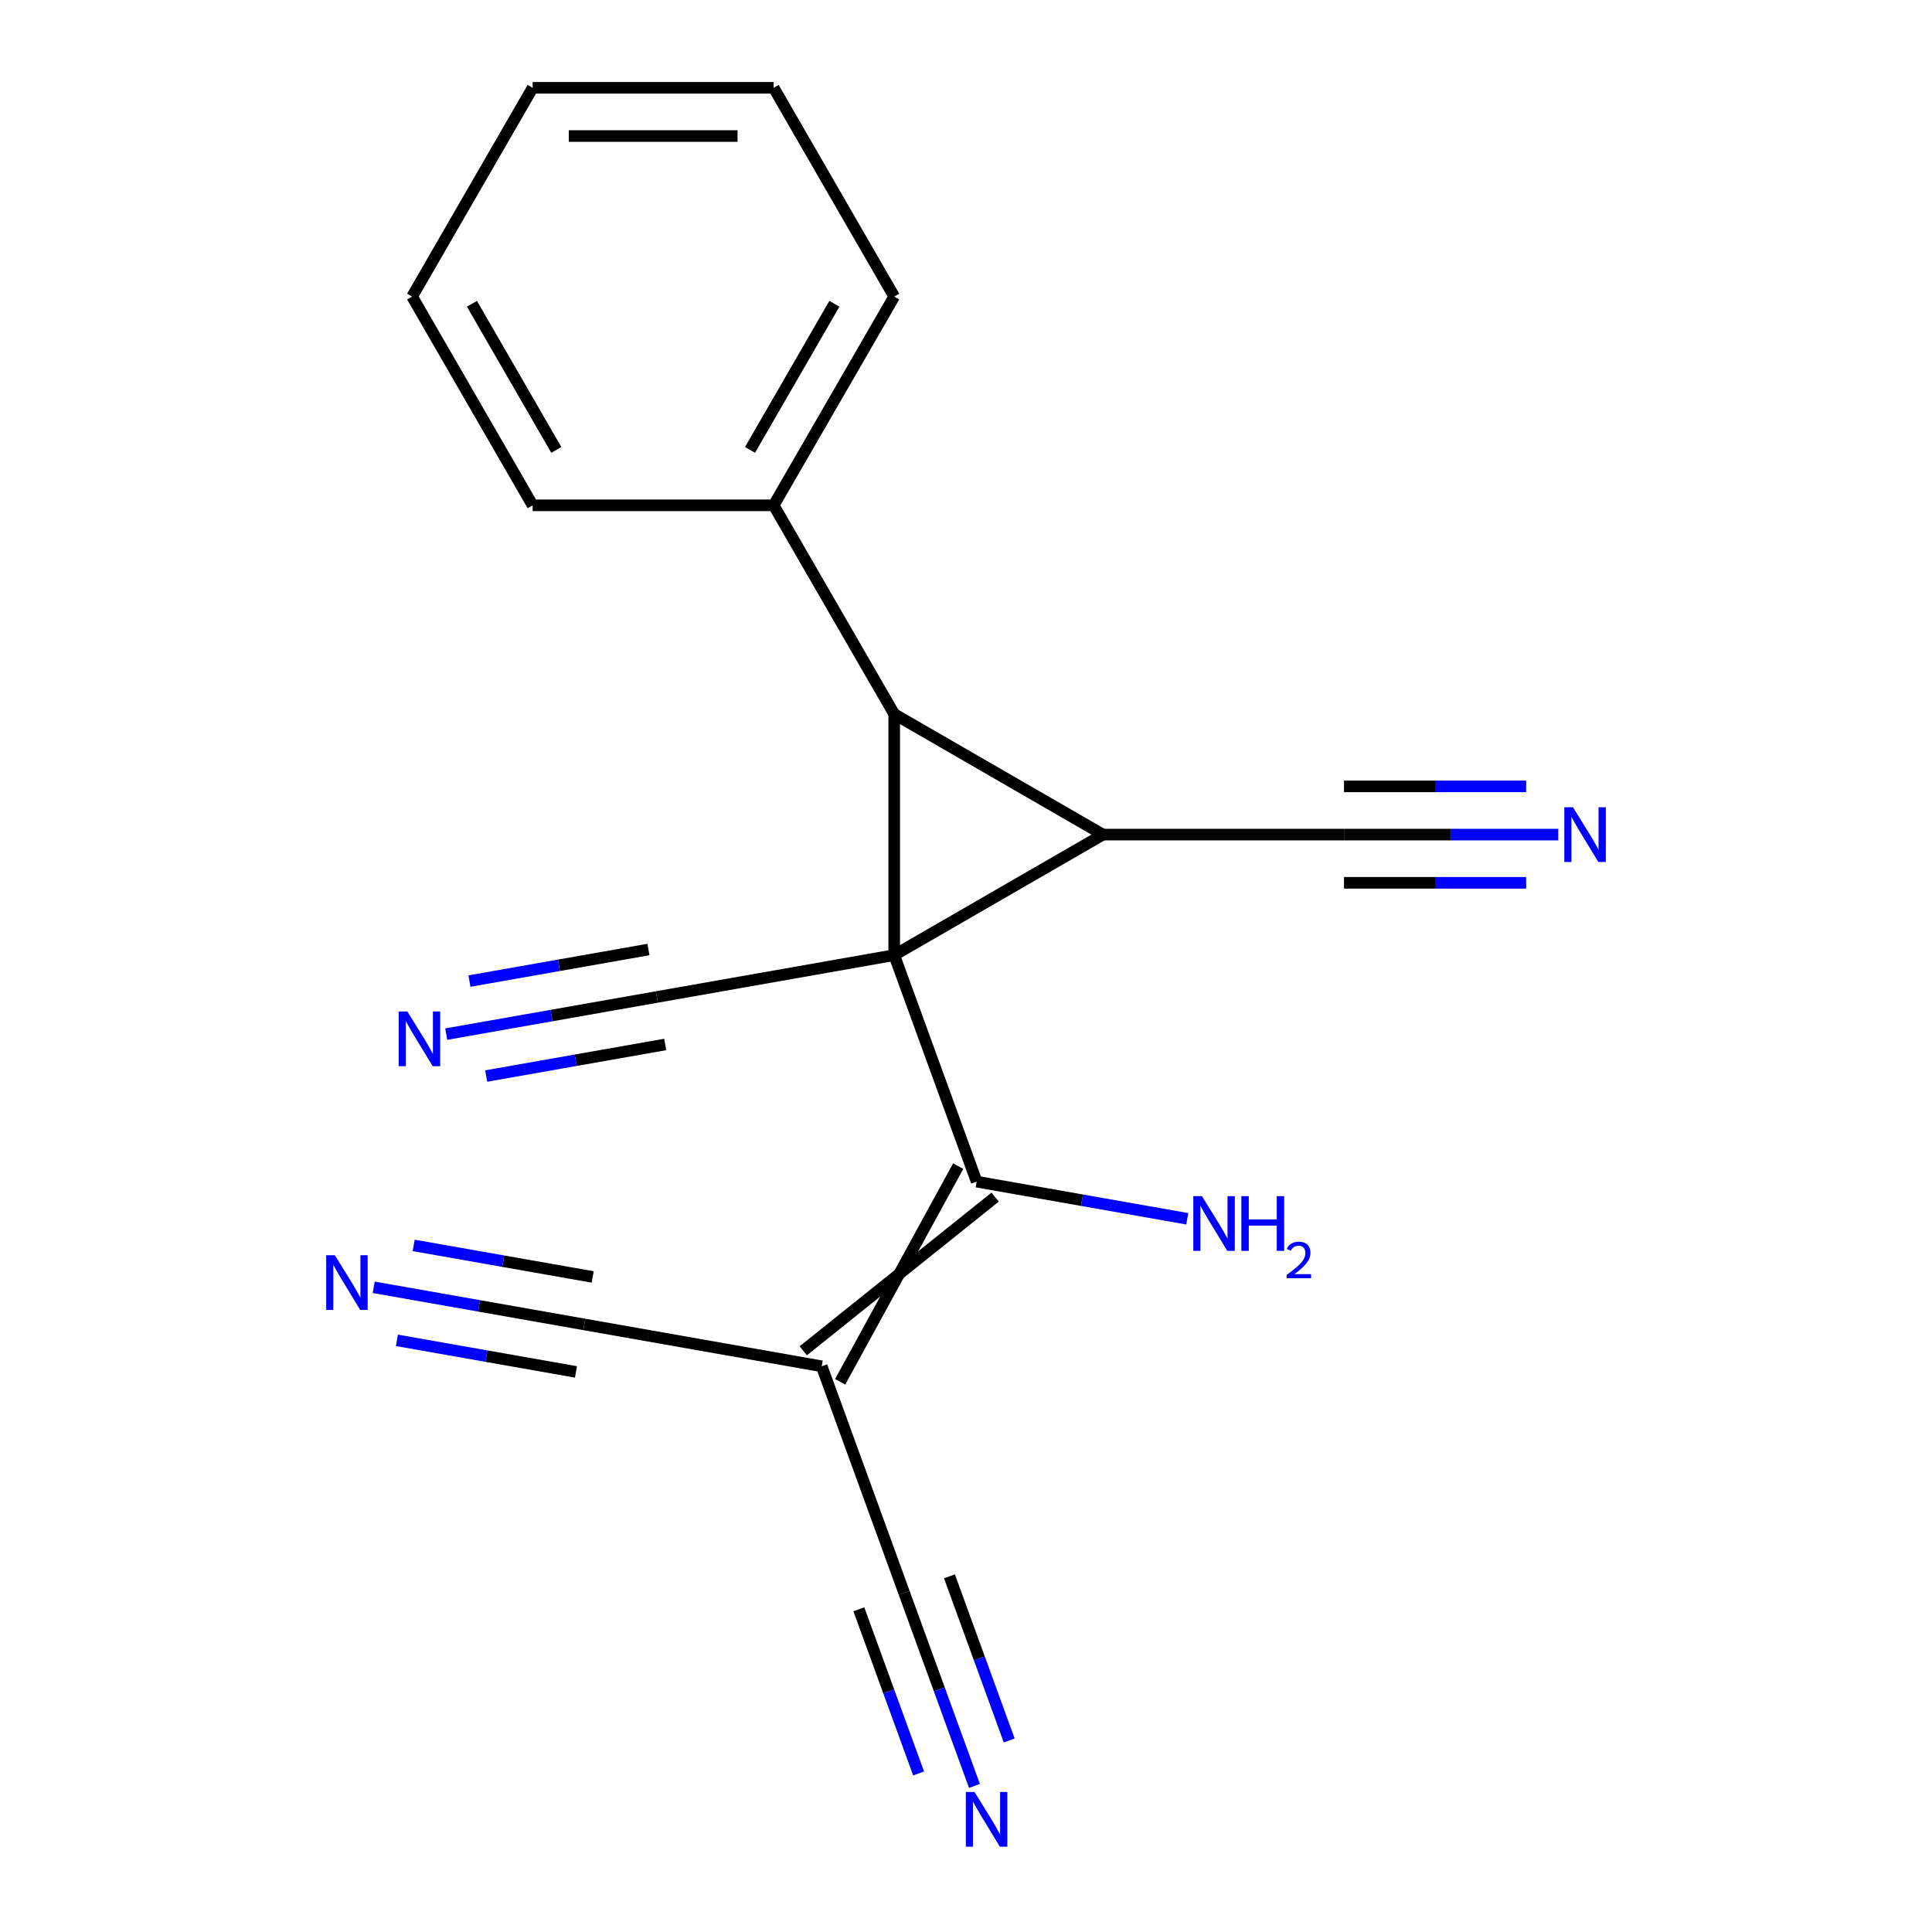 <?xml version='1.0' encoding='iso-8859-1'?>
<svg version='1.1' baseProfile='full'
              xmlns='http://www.w3.org/2000/svg'
                      xmlns:rdkit='http://www.rdkit.org/xml'
                      xmlns:xlink='http://www.w3.org/1999/xlink'
                  xml:space='preserve'
width='1000px' height='1000px' viewBox='0 0 1000 1000'>
<!-- END OF HEADER -->
<rect style='opacity:1.0;fill:#FFFFFF;stroke:none' width='1000' height='1000' x='0' y='0'> </rect>
<path class='bond-0' d='M 462.842,494.373 L 570.893,431.99' style='fill:none;fill-rule:evenodd;stroke:#000000;stroke-width:6px;stroke-linecap:butt;stroke-linejoin:miter;stroke-opacity:1' />
<path class='bond-1' d='M 462.842,494.373 L 462.842,369.607' style='fill:none;fill-rule:evenodd;stroke:#000000;stroke-width:6px;stroke-linecap:butt;stroke-linejoin:miter;stroke-opacity:1' />
<path class='bond-2' d='M 462.842,494.373 L 505.515,611.615' style='fill:none;fill-rule:evenodd;stroke:#000000;stroke-width:6px;stroke-linecap:butt;stroke-linejoin:miter;stroke-opacity:1' />
<path class='bond-4' d='M 462.842,494.373 L 339.971,516.038' style='fill:none;fill-rule:evenodd;stroke:#000000;stroke-width:6px;stroke-linecap:butt;stroke-linejoin:miter;stroke-opacity:1' />
<path class='bond-5' d='M 570.893,431.99 L 695.659,431.99' style='fill:none;fill-rule:evenodd;stroke:#000000;stroke-width:6px;stroke-linecap:butt;stroke-linejoin:miter;stroke-opacity:1' />
<path class='bond-19' d='M 570.893,431.99 L 462.842,369.607' style='fill:none;fill-rule:evenodd;stroke:#000000;stroke-width:6px;stroke-linecap:butt;stroke-linejoin:miter;stroke-opacity:1' />
<path class='bond-12' d='M 462.842,369.607 L 400.459,261.556' style='fill:none;fill-rule:evenodd;stroke:#000000;stroke-width:6px;stroke-linecap:butt;stroke-linejoin:miter;stroke-opacity:1' />
<path class='bond-3' d='M 495.957,603.595 L 434.874,715.211' style='fill:none;fill-rule:evenodd;stroke:#000000;stroke-width:6px;stroke-linecap:butt;stroke-linejoin:miter;stroke-opacity:1' />
<path class='bond-3' d='M 515.072,619.635 L 415.759,699.172' style='fill:none;fill-rule:evenodd;stroke:#000000;stroke-width:6px;stroke-linecap:butt;stroke-linejoin:miter;stroke-opacity:1' />
<path class='bond-13' d='M 505.515,611.615 L 560.02,621.226' style='fill:none;fill-rule:evenodd;stroke:#000000;stroke-width:6px;stroke-linecap:butt;stroke-linejoin:miter;stroke-opacity:1' />
<path class='bond-13' d='M 560.02,621.226 L 614.526,630.837' style='fill:none;fill-rule:evenodd;stroke:#0000FF;stroke-width:6px;stroke-linecap:butt;stroke-linejoin:miter;stroke-opacity:1' />
<path class='bond-6' d='M 425.316,707.191 L 467.989,824.433' style='fill:none;fill-rule:evenodd;stroke:#000000;stroke-width:6px;stroke-linecap:butt;stroke-linejoin:miter;stroke-opacity:1' />
<path class='bond-7' d='M 425.316,707.191 L 302.446,685.526' style='fill:none;fill-rule:evenodd;stroke:#000000;stroke-width:6px;stroke-linecap:butt;stroke-linejoin:miter;stroke-opacity:1' />
<path class='bond-8' d='M 339.971,516.038 L 285.465,525.649' style='fill:none;fill-rule:evenodd;stroke:#000000;stroke-width:6px;stroke-linecap:butt;stroke-linejoin:miter;stroke-opacity:1' />
<path class='bond-8' d='M 285.465,525.649 L 230.96,535.26' style='fill:none;fill-rule:evenodd;stroke:#0000FF;stroke-width:6px;stroke-linecap:butt;stroke-linejoin:miter;stroke-opacity:1' />
<path class='bond-8' d='M 335.638,491.464 L 289.308,499.634' style='fill:none;fill-rule:evenodd;stroke:#000000;stroke-width:6px;stroke-linecap:butt;stroke-linejoin:miter;stroke-opacity:1' />
<path class='bond-8' d='M 289.308,499.634 L 242.978,507.803' style='fill:none;fill-rule:evenodd;stroke:#0000FF;stroke-width:6px;stroke-linecap:butt;stroke-linejoin:miter;stroke-opacity:1' />
<path class='bond-8' d='M 344.304,540.613 L 297.974,548.782' style='fill:none;fill-rule:evenodd;stroke:#000000;stroke-width:6px;stroke-linecap:butt;stroke-linejoin:miter;stroke-opacity:1' />
<path class='bond-8' d='M 297.974,548.782 L 251.644,556.951' style='fill:none;fill-rule:evenodd;stroke:#0000FF;stroke-width:6px;stroke-linecap:butt;stroke-linejoin:miter;stroke-opacity:1' />
<path class='bond-9' d='M 695.659,431.99 L 751.112,431.99' style='fill:none;fill-rule:evenodd;stroke:#000000;stroke-width:6px;stroke-linecap:butt;stroke-linejoin:miter;stroke-opacity:1' />
<path class='bond-9' d='M 751.112,431.99 L 806.566,431.99' style='fill:none;fill-rule:evenodd;stroke:#0000FF;stroke-width:6px;stroke-linecap:butt;stroke-linejoin:miter;stroke-opacity:1' />
<path class='bond-9' d='M 695.659,456.943 L 742.794,456.943' style='fill:none;fill-rule:evenodd;stroke:#000000;stroke-width:6px;stroke-linecap:butt;stroke-linejoin:miter;stroke-opacity:1' />
<path class='bond-9' d='M 742.794,456.943 L 789.93,456.943' style='fill:none;fill-rule:evenodd;stroke:#0000FF;stroke-width:6px;stroke-linecap:butt;stroke-linejoin:miter;stroke-opacity:1' />
<path class='bond-9' d='M 695.659,407.037 L 742.794,407.037' style='fill:none;fill-rule:evenodd;stroke:#000000;stroke-width:6px;stroke-linecap:butt;stroke-linejoin:miter;stroke-opacity:1' />
<path class='bond-9' d='M 742.794,407.037 L 789.93,407.037' style='fill:none;fill-rule:evenodd;stroke:#0000FF;stroke-width:6px;stroke-linecap:butt;stroke-linejoin:miter;stroke-opacity:1' />
<path class='bond-10' d='M 467.989,824.433 L 486.181,874.415' style='fill:none;fill-rule:evenodd;stroke:#000000;stroke-width:6px;stroke-linecap:butt;stroke-linejoin:miter;stroke-opacity:1' />
<path class='bond-10' d='M 486.181,874.415 L 504.372,924.396' style='fill:none;fill-rule:evenodd;stroke:#0000FF;stroke-width:6px;stroke-linecap:butt;stroke-linejoin:miter;stroke-opacity:1' />
<path class='bond-10' d='M 444.541,832.968 L 460.003,875.452' style='fill:none;fill-rule:evenodd;stroke:#000000;stroke-width:6px;stroke-linecap:butt;stroke-linejoin:miter;stroke-opacity:1' />
<path class='bond-10' d='M 460.003,875.452 L 475.466,917.936' style='fill:none;fill-rule:evenodd;stroke:#0000FF;stroke-width:6px;stroke-linecap:butt;stroke-linejoin:miter;stroke-opacity:1' />
<path class='bond-10' d='M 491.437,815.899 L 506.9,858.383' style='fill:none;fill-rule:evenodd;stroke:#000000;stroke-width:6px;stroke-linecap:butt;stroke-linejoin:miter;stroke-opacity:1' />
<path class='bond-10' d='M 506.9,858.383 L 522.363,900.867' style='fill:none;fill-rule:evenodd;stroke:#0000FF;stroke-width:6px;stroke-linecap:butt;stroke-linejoin:miter;stroke-opacity:1' />
<path class='bond-11' d='M 302.446,685.526 L 247.94,675.915' style='fill:none;fill-rule:evenodd;stroke:#000000;stroke-width:6px;stroke-linecap:butt;stroke-linejoin:miter;stroke-opacity:1' />
<path class='bond-11' d='M 247.94,675.915 L 193.434,666.304' style='fill:none;fill-rule:evenodd;stroke:#0000FF;stroke-width:6px;stroke-linecap:butt;stroke-linejoin:miter;stroke-opacity:1' />
<path class='bond-11' d='M 306.779,660.952 L 260.449,652.783' style='fill:none;fill-rule:evenodd;stroke:#000000;stroke-width:6px;stroke-linecap:butt;stroke-linejoin:miter;stroke-opacity:1' />
<path class='bond-11' d='M 260.449,652.783 L 214.119,644.613' style='fill:none;fill-rule:evenodd;stroke:#0000FF;stroke-width:6px;stroke-linecap:butt;stroke-linejoin:miter;stroke-opacity:1' />
<path class='bond-11' d='M 298.112,710.1 L 251.783,701.931' style='fill:none;fill-rule:evenodd;stroke:#000000;stroke-width:6px;stroke-linecap:butt;stroke-linejoin:miter;stroke-opacity:1' />
<path class='bond-11' d='M 251.783,701.931 L 205.453,693.762' style='fill:none;fill-rule:evenodd;stroke:#0000FF;stroke-width:6px;stroke-linecap:butt;stroke-linejoin:miter;stroke-opacity:1' />
<path class='bond-14' d='M 400.459,261.556 L 462.842,153.505' style='fill:none;fill-rule:evenodd;stroke:#000000;stroke-width:6px;stroke-linecap:butt;stroke-linejoin:miter;stroke-opacity:1' />
<path class='bond-14' d='M 388.206,232.872 L 431.874,157.236' style='fill:none;fill-rule:evenodd;stroke:#000000;stroke-width:6px;stroke-linecap:butt;stroke-linejoin:miter;stroke-opacity:1' />
<path class='bond-15' d='M 400.459,261.556 L 275.693,261.556' style='fill:none;fill-rule:evenodd;stroke:#000000;stroke-width:6px;stroke-linecap:butt;stroke-linejoin:miter;stroke-opacity:1' />
<path class='bond-16' d='M 462.842,153.505 L 400.459,45.455' style='fill:none;fill-rule:evenodd;stroke:#000000;stroke-width:6px;stroke-linecap:butt;stroke-linejoin:miter;stroke-opacity:1' />
<path class='bond-17' d='M 275.693,261.556 L 213.309,153.505' style='fill:none;fill-rule:evenodd;stroke:#000000;stroke-width:6px;stroke-linecap:butt;stroke-linejoin:miter;stroke-opacity:1' />
<path class='bond-17' d='M 287.945,232.872 L 244.277,157.236' style='fill:none;fill-rule:evenodd;stroke:#000000;stroke-width:6px;stroke-linecap:butt;stroke-linejoin:miter;stroke-opacity:1' />
<path class='bond-20' d='M 400.459,45.455 L 275.693,45.455' style='fill:none;fill-rule:evenodd;stroke:#000000;stroke-width:6px;stroke-linecap:butt;stroke-linejoin:miter;stroke-opacity:1' />
<path class='bond-20' d='M 381.744,70.408 L 294.408,70.408' style='fill:none;fill-rule:evenodd;stroke:#000000;stroke-width:6px;stroke-linecap:butt;stroke-linejoin:miter;stroke-opacity:1' />
<path class='bond-18' d='M 213.309,153.505 L 275.693,45.455' style='fill:none;fill-rule:evenodd;stroke:#000000;stroke-width:6px;stroke-linecap:butt;stroke-linejoin:miter;stroke-opacity:1' />
<path  class='atom-9' d='M 210.84 523.544
L 220.12 538.544
Q 221.04 540.024, 222.52 542.704
Q 224 545.384, 224.08 545.544
L 224.08 523.544
L 227.84 523.544
L 227.84 551.864
L 223.96 551.864
L 214 535.464
Q 212.84 533.544, 211.6 531.344
Q 210.4 529.144, 210.04 528.464
L 210.04 551.864
L 206.36 551.864
L 206.36 523.544
L 210.84 523.544
' fill='#0000FF'/>
<path  class='atom-10' d='M 814.165 417.83
L 823.445 432.83
Q 824.365 434.31, 825.845 436.99
Q 827.325 439.67, 827.405 439.83
L 827.405 417.83
L 831.165 417.83
L 831.165 446.15
L 827.285 446.15
L 817.325 429.75
Q 816.165 427.83, 814.925 425.63
Q 813.725 423.43, 813.365 422.75
L 813.365 446.15
L 809.685 446.15
L 809.685 417.83
L 814.165 417.83
' fill='#0000FF'/>
<path  class='atom-11' d='M 504.401 927.515
L 513.681 942.515
Q 514.601 943.995, 516.081 946.675
Q 517.561 949.355, 517.641 949.515
L 517.641 927.515
L 521.401 927.515
L 521.401 955.835
L 517.521 955.835
L 507.561 939.435
Q 506.401 937.515, 505.161 935.315
Q 503.961 933.115, 503.601 932.435
L 503.601 955.835
L 499.921 955.835
L 499.921 927.515
L 504.401 927.515
' fill='#0000FF'/>
<path  class='atom-12' d='M 173.315 649.701
L 182.595 664.701
Q 183.515 666.181, 184.995 668.861
Q 186.475 671.541, 186.555 671.701
L 186.555 649.701
L 190.315 649.701
L 190.315 678.021
L 186.435 678.021
L 176.475 661.621
Q 175.315 659.701, 174.075 657.501
Q 172.875 655.301, 172.515 654.621
L 172.515 678.021
L 168.835 678.021
L 168.835 649.701
L 173.315 649.701
' fill='#0000FF'/>
<path  class='atom-14' d='M 622.125 619.12
L 631.405 634.12
Q 632.325 635.6, 633.805 638.28
Q 635.285 640.96, 635.365 641.12
L 635.365 619.12
L 639.125 619.12
L 639.125 647.44
L 635.245 647.44
L 625.285 631.04
Q 624.125 629.12, 622.885 626.92
Q 621.685 624.72, 621.325 624.04
L 621.325 647.44
L 617.645 647.44
L 617.645 619.12
L 622.125 619.12
' fill='#0000FF'/>
<path  class='atom-14' d='M 642.525 619.12
L 646.365 619.12
L 646.365 631.16
L 660.845 631.16
L 660.845 619.12
L 664.685 619.12
L 664.685 647.44
L 660.845 647.44
L 660.845 634.36
L 646.365 634.36
L 646.365 647.44
L 642.525 647.44
L 642.525 619.12
' fill='#0000FF'/>
<path  class='atom-14' d='M 666.058 646.447
Q 666.745 644.678, 668.381 643.701
Q 670.018 642.698, 672.289 642.698
Q 675.113 642.698, 676.697 644.229
Q 678.281 645.76, 678.281 648.48
Q 678.281 651.252, 676.222 653.839
Q 674.189 656.426, 669.965 659.488
L 678.598 659.488
L 678.598 661.6
L 666.005 661.6
L 666.005 659.832
Q 669.49 657.35, 671.549 655.502
Q 673.635 653.654, 674.638 651.991
Q 675.641 650.328, 675.641 648.612
Q 675.641 646.816, 674.744 645.813
Q 673.846 644.81, 672.289 644.81
Q 670.784 644.81, 669.781 645.417
Q 668.777 646.024, 668.065 647.371
L 666.058 646.447
' fill='#0000FF'/>
</svg>
